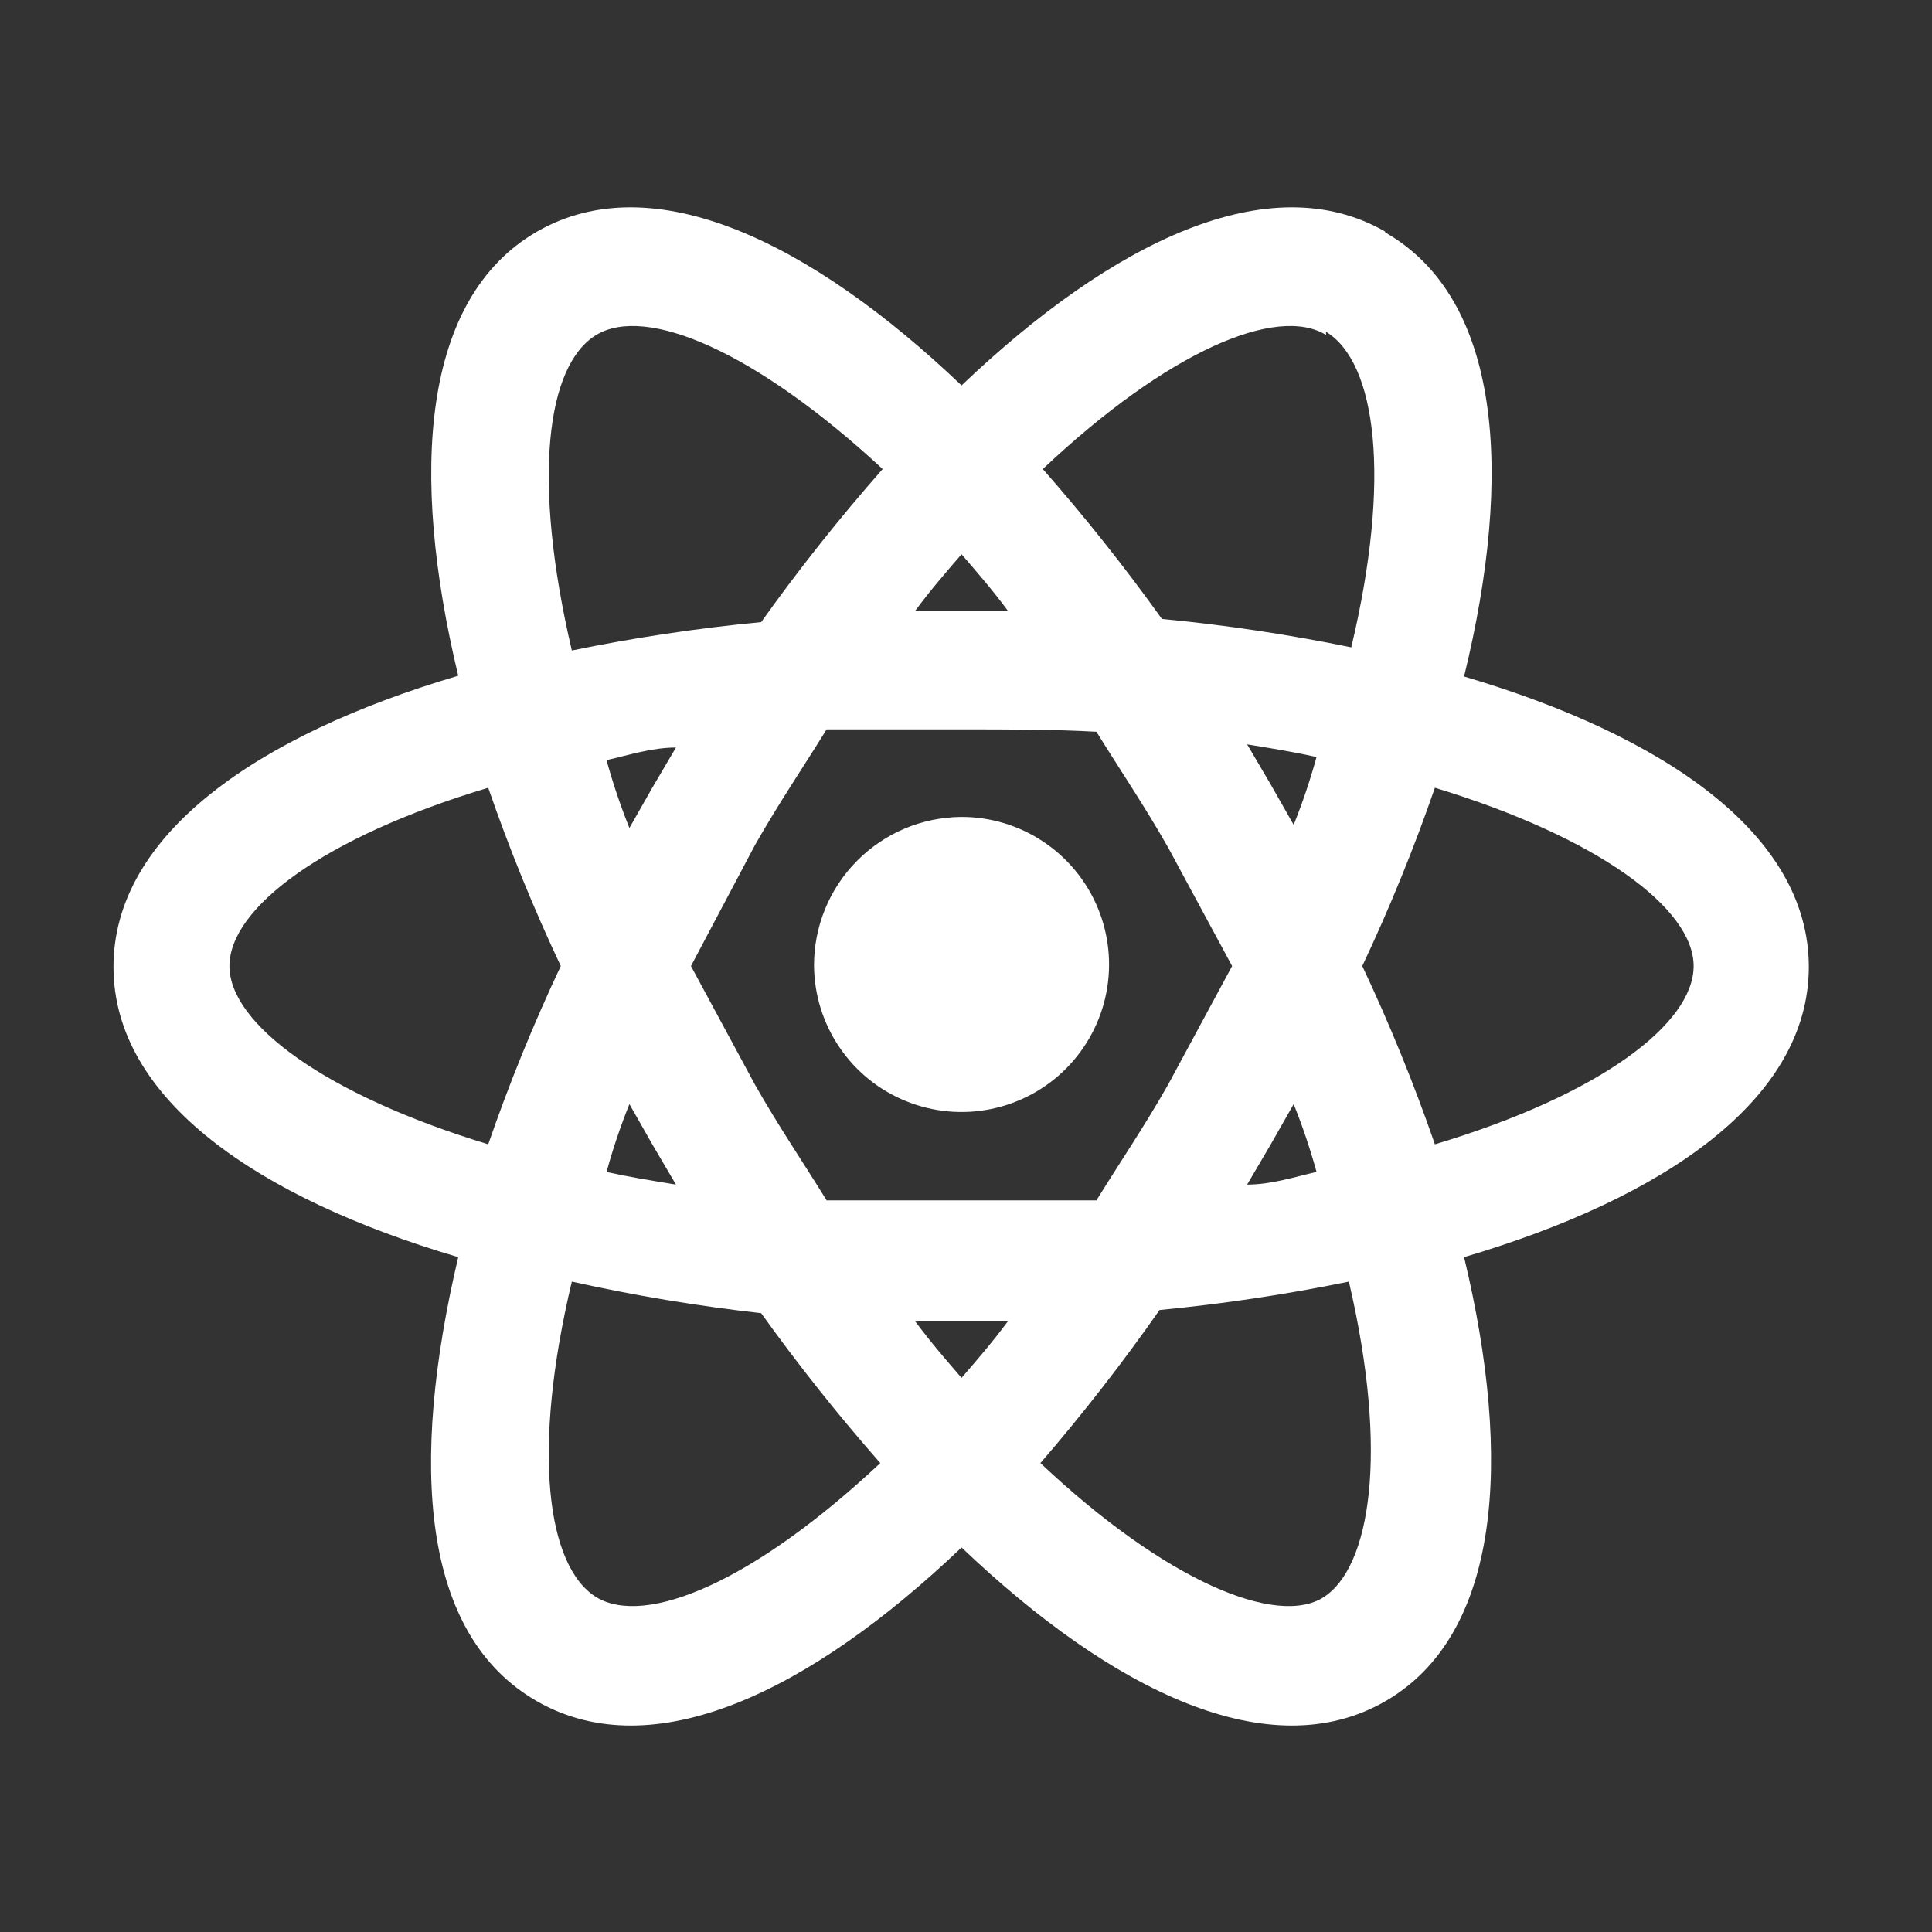 <svg width="50" height="50" viewBox="0 0 50 50" fill="none" xmlns="http://www.w3.org/2000/svg">
<rect x="0" y="0" width="50" height="50" fill="#333333" stroke="none"/>
<g clip-path="url(#clip0_10_131)">
<path d="M24.885 21.142C25.638 21.142 26.375 21.365 27.001 21.783C27.628 22.201 28.118 22.795 28.408 23.49C28.698 24.185 28.776 24.951 28.632 25.69C28.488 26.43 28.128 27.11 27.598 27.646C27.069 28.181 26.392 28.548 25.654 28.7C24.916 28.852 24.15 28.782 23.452 28.499C22.753 28.217 22.154 27.734 21.73 27.111C21.305 26.489 21.075 25.755 21.067 25.001C21.064 24.497 21.161 23.997 21.351 23.531C21.541 23.064 21.822 22.639 22.177 22.281C22.531 21.923 22.953 21.638 23.417 21.442C23.882 21.247 24.381 21.145 24.885 21.142ZM15.432 41.335C16.718 42.11 19.515 40.926 22.782 37.864C21.69 36.623 20.661 35.328 19.699 33.985C18.052 33.8 16.416 33.528 14.799 33.168C13.758 37.537 14.146 40.538 15.432 41.335ZM16.881 29.615L16.289 28.574C16.058 29.148 15.861 29.734 15.697 30.33C16.248 30.453 16.861 30.555 17.494 30.657L16.881 29.615ZM30.234 28.064L31.887 25.001L30.234 21.939C29.621 20.857 28.968 19.897 28.376 18.938C27.273 18.876 26.11 18.876 24.885 18.876C23.66 18.876 22.496 18.876 21.393 18.876C20.801 19.836 20.148 20.795 19.535 21.878L17.882 25.001L19.535 28.064C20.148 29.146 20.801 30.105 21.393 31.065C22.496 31.065 23.66 31.065 24.885 31.065C26.11 31.065 27.273 31.065 28.376 31.065C28.968 30.105 29.621 29.146 30.234 28.064ZM24.885 14.344C24.497 14.793 24.088 15.262 23.68 15.814H26.089C25.681 15.262 25.273 14.793 24.885 14.344ZM24.885 35.659C25.273 35.21 25.681 34.74 26.089 34.189H23.68C24.088 34.74 24.497 35.21 24.885 35.659ZM34.317 8.668C33.051 7.892 30.234 9.076 26.988 12.139C28.079 13.38 29.108 14.674 30.07 16.018C31.716 16.175 33.351 16.421 34.971 16.753C36.012 12.384 35.624 9.382 34.317 8.586M32.888 20.305L33.48 21.347C33.711 20.773 33.908 20.187 34.072 19.591C33.521 19.468 32.908 19.366 32.276 19.264L32.888 20.305ZM35.848 6.014C38.85 7.729 39.176 12.241 37.89 17.508C43.076 19.04 46.812 21.592 46.812 25.022C46.812 28.452 43.076 31.004 37.89 32.535C39.156 37.803 38.829 42.315 35.848 44.03C32.867 45.745 28.805 43.785 24.885 40.048C20.965 43.785 16.902 45.745 13.9 44.03C10.899 42.315 10.593 37.905 11.859 32.535C6.673 31.004 2.937 28.452 2.937 25.022C2.937 21.592 6.673 19.019 11.859 17.488C10.593 12.22 10.92 7.708 13.9 5.993C16.881 4.278 20.965 6.238 24.885 9.975C28.805 6.238 32.867 4.278 35.848 5.993M35.256 25.001C35.965 26.504 36.592 28.044 37.135 29.615C41.422 28.329 43.831 26.492 43.831 25.001C43.831 23.511 41.361 21.673 37.135 20.387C36.592 21.958 35.965 23.498 35.256 25.001ZM14.513 25.001C13.804 23.498 13.177 21.958 12.635 20.387C8.347 21.673 5.938 23.511 5.938 25.001C5.938 26.492 8.408 28.329 12.635 29.615C13.177 28.044 13.804 26.504 14.513 25.001ZM32.888 29.615L32.276 30.657C32.908 30.657 33.521 30.453 34.072 30.33C33.908 29.734 33.711 29.148 33.48 28.574L32.888 29.615ZM26.926 37.864C30.172 40.926 33.051 42.11 34.256 41.335C35.461 40.559 35.95 37.619 34.909 33.168C33.29 33.5 31.654 33.745 30.009 33.903C29.049 35.275 28.02 36.596 26.926 37.864ZM16.881 20.387L17.494 19.346C16.861 19.346 16.248 19.55 15.697 19.672C15.861 20.269 16.058 20.855 16.289 21.428L16.881 20.387ZM22.843 12.139C19.535 9.076 16.718 7.892 15.432 8.668C14.146 9.444 13.758 12.384 14.799 16.835C16.418 16.502 18.053 16.257 19.699 16.1C20.679 14.726 21.728 13.405 22.843 12.139Z" fill="white"/>
</g>
<defs>
<clipPath id="clip0_10_131">
<rect width="49" height="49" fill="white" transform="translate(0.385 0.501)"/>
</clipPath>
</defs>
</svg>
